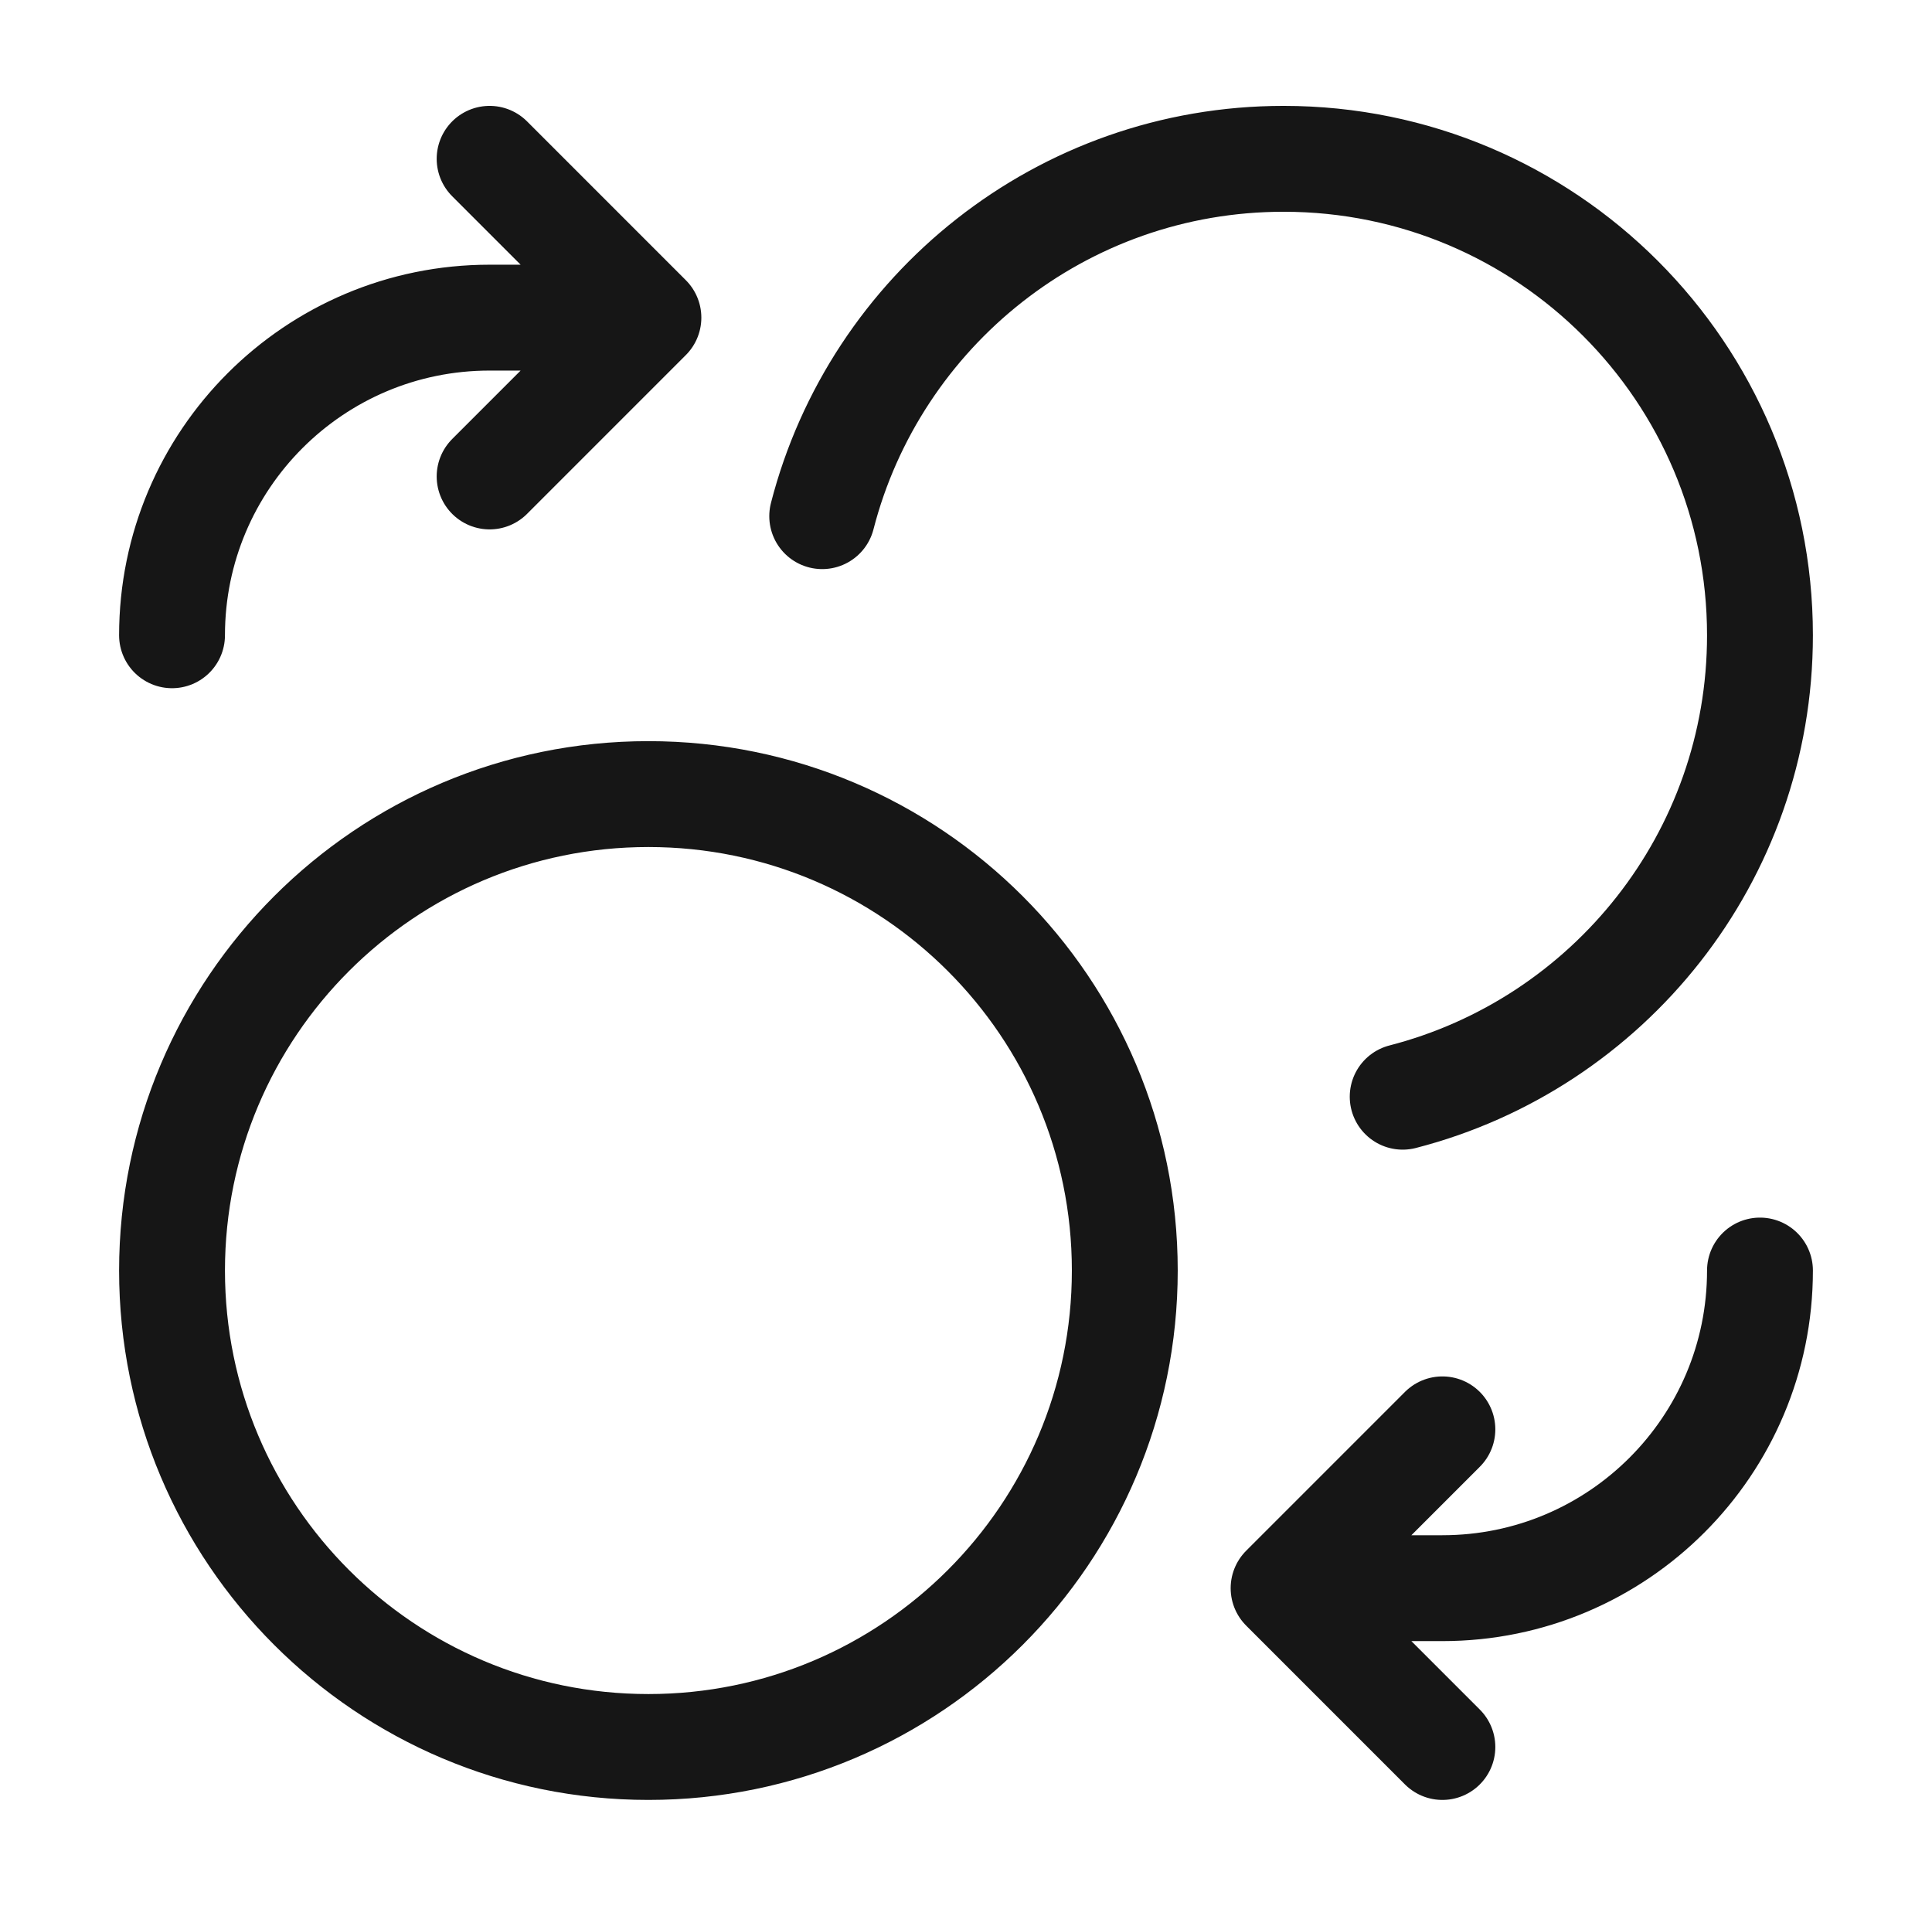 <svg width="73" height="72" fill="none" xmlns="http://www.w3.org/2000/svg"><path d="m18.5 18 6-6m0 0-6-6m6 6h-6c-6.627 0-12 5.373-12 12m48 30-6 6m0 0 6 6m-6-6h6c6.627 0 12-5.373 12-12M31.067 19.5C33.065 11.736 40.113 6 48.5 6c9.941 0 18 8.059 18 18 0 8.387-5.736 15.435-13.5 17.433M42.5 48c0 9.941-8.059 18-18 18s-18-8.059-18-18 8.059-18 18-18 18 8.059 18 18Z" stroke="#161616" stroke-width="4" stroke-linecap="round" stroke-linejoin="round"/></svg>